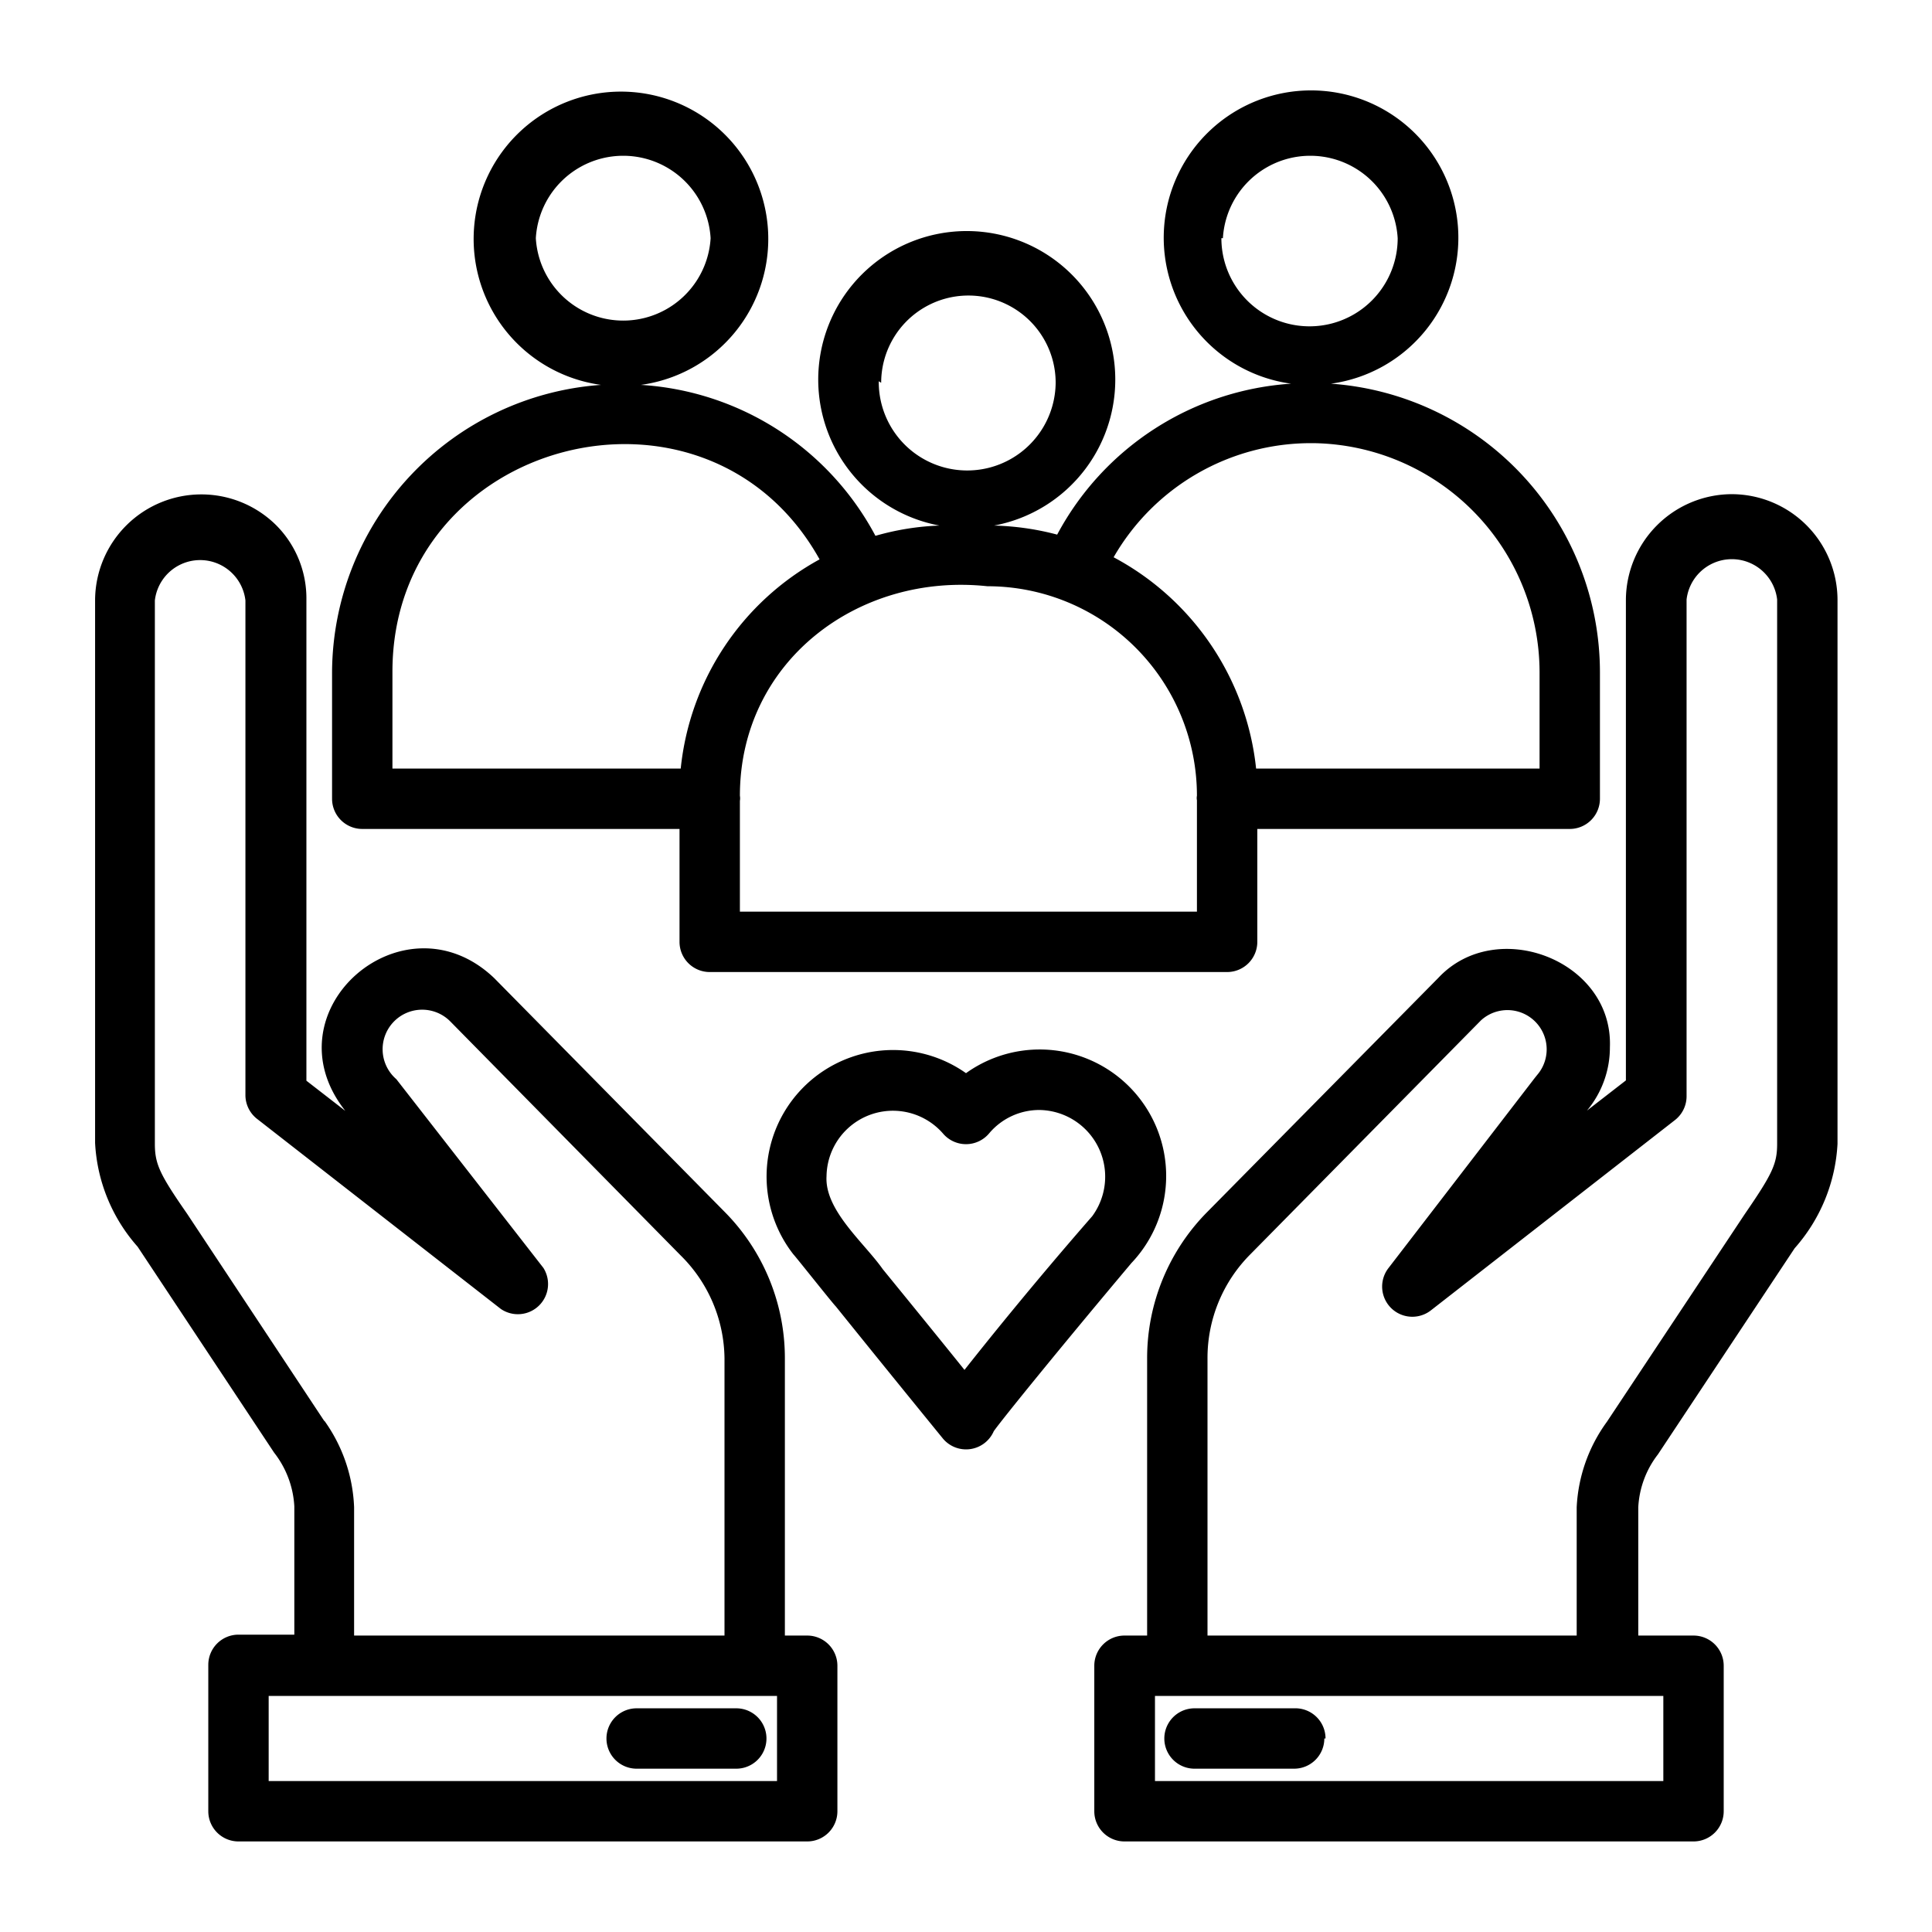 <?xml version="1.0"?>
<svg xmlns="http://www.w3.org/2000/svg" id="Bahan" viewBox="0 0 64 64"><path d="M57.36,16.37a3.52,3.52,0,0,0-3.5,3.49V35.79l-1.29,1a3.26,3.26,0,0,0,.76-2.1c.11-2.88-3.76-4.35-5.68-2.3L40,40.14A6.88,6.88,0,0,0,38,45v9.18h-.75a1,1,0,0,0-1,1V60a1,1,0,0,0,1,1H56.1a1,1,0,0,0,1-1V55.18a1,1,0,0,0-1-1H54.27V49.93a3.12,3.12,0,0,1,.65-1.75l4.53-6.83a5.66,5.66,0,0,0,1.42-3.46v-18A3.51,3.51,0,0,0,57.36,16.37ZM55.1,59H38.26V56.18H55.1Zm3.77-21.11c0,.67-.16,1-1.08,2.34L53.23,47.1a5.22,5.22,0,0,0-1,2.83v4.25H40V45a4.86,4.86,0,0,1,1.42-3.45l7.64-7.75a1.3,1.3,0,0,1,1.86,1.81l-.08.1L46,42a1,1,0,0,0,1.41,1.4l8.08-6.3a1,1,0,0,0,.38-.78V19.86a1.51,1.51,0,0,1,3,0Zm-15,19.7a1,1,0,0,1-1,1h-3.3a1,1,0,0,1,0-2h3.3A1,1,0,0,1,43.91,57.59ZM26.74,54.18H26V45a6.88,6.88,0,0,0-2-4.86L16.37,32.4c-3-2.86-7.55,1.09-4.93,4.4l-1.29-1V19.86a3.43,3.43,0,0,0-1-2.46,3.52,3.52,0,0,0-6,2.46v18a5.61,5.61,0,0,0,1.41,3.44l4.52,6.82a3.17,3.17,0,0,1,.67,1.78v4.25H7.9a1,1,0,0,0-1,1V60a1,1,0,0,0,1,1H26.74a1,1,0,0,0,1-1V55.18A1,1,0,0,0,26.74,54.18Zm-16-7.11L6.2,40.21c-.91-1.31-1.07-1.65-1.07-2.32v-18a1.51,1.51,0,0,1,3,0V36.28a1,1,0,0,0,.38.78l8.08,6.3A1,1,0,0,0,18,42l-4.87-6.25a1.31,1.31,0,1,1,1.79-1.91l7.63,7.75A4.86,4.86,0,0,1,24,45v9.18H11.73V49.93A5.26,5.26,0,0,0,10.75,47.07ZM25.74,59H8.9V56.18H25.74Zm-1.35-2.41a1,1,0,0,1,0,2h-3.3a1,1,0,0,1,0-2ZM12,27.46H22.51V31.2a1,1,0,0,0,1,1H40.65a1,1,0,0,0,1-1V27.46H52a1,1,0,0,0,1-1V22.25a9.59,9.59,0,0,0-8.91-9.54,4.88,4.88,0,1,0-1.32,0,9.49,9.49,0,0,0-7.75,5,9,9,0,0,0-2.09-.3,4.92,4.92,0,1,0-1.81,0,8.77,8.77,0,0,0-2.12.34,9.46,9.46,0,0,0-7.77-5,4.88,4.88,0,1,0-1.32,0A9.59,9.59,0,0,0,11,22.25v4.21A1,1,0,0,0,12,27.46ZM24.51,30.2V26.53a.49.49,0,0,0,0-.17c0-4.44,3.91-7.4,8.2-6.94a6.94,6.94,0,0,1,6.94,6.94.38.38,0,0,0,0,.15V30.2Zm16-22.31a2.9,2.9,0,0,1,5.79,0A2.9,2.9,0,0,1,40.46,7.89Zm3,6.79A7.6,7.6,0,0,1,51,22.25v3.21H41.61a9,9,0,0,0-4.72-7A7.54,7.54,0,0,1,43.43,14.68Zm-14.32-2a2.89,2.89,0,0,1,5.78,0A2.89,2.89,0,0,1,29.11,12.63ZM17.75,7.89a2.9,2.9,0,0,1,5.79,0A2.9,2.9,0,0,1,17.75,7.89ZM13,22.25c0-7.72,10.4-10.44,14.15-3.72a8.93,8.93,0,0,0-4.6,6.93H13ZM37.48,41.84A4.19,4.19,0,0,0,32,35.55a4.19,4.19,0,0,0-5.72,6c.08.08,1.29,1.61,1.41,1.73,1.86,2.31,3.42,4.22,3.55,4.38a1,1,0,0,0,1.68-.25C33.21,47,35.15,44.61,37.48,41.84Zm-1.3-1.55c-2,2.29-3.6,4.29-4.23,5.09-.73-.91-1.83-2.26-2.71-3.34-.61-.87-1.93-1.95-1.86-3.08a2.2,2.2,0,0,1,3.85-1.42,1,1,0,0,0,1.54,0,2.17,2.17,0,0,1,1.67-.77A2.21,2.21,0,0,1,36.18,40.29Z"/></svg>

